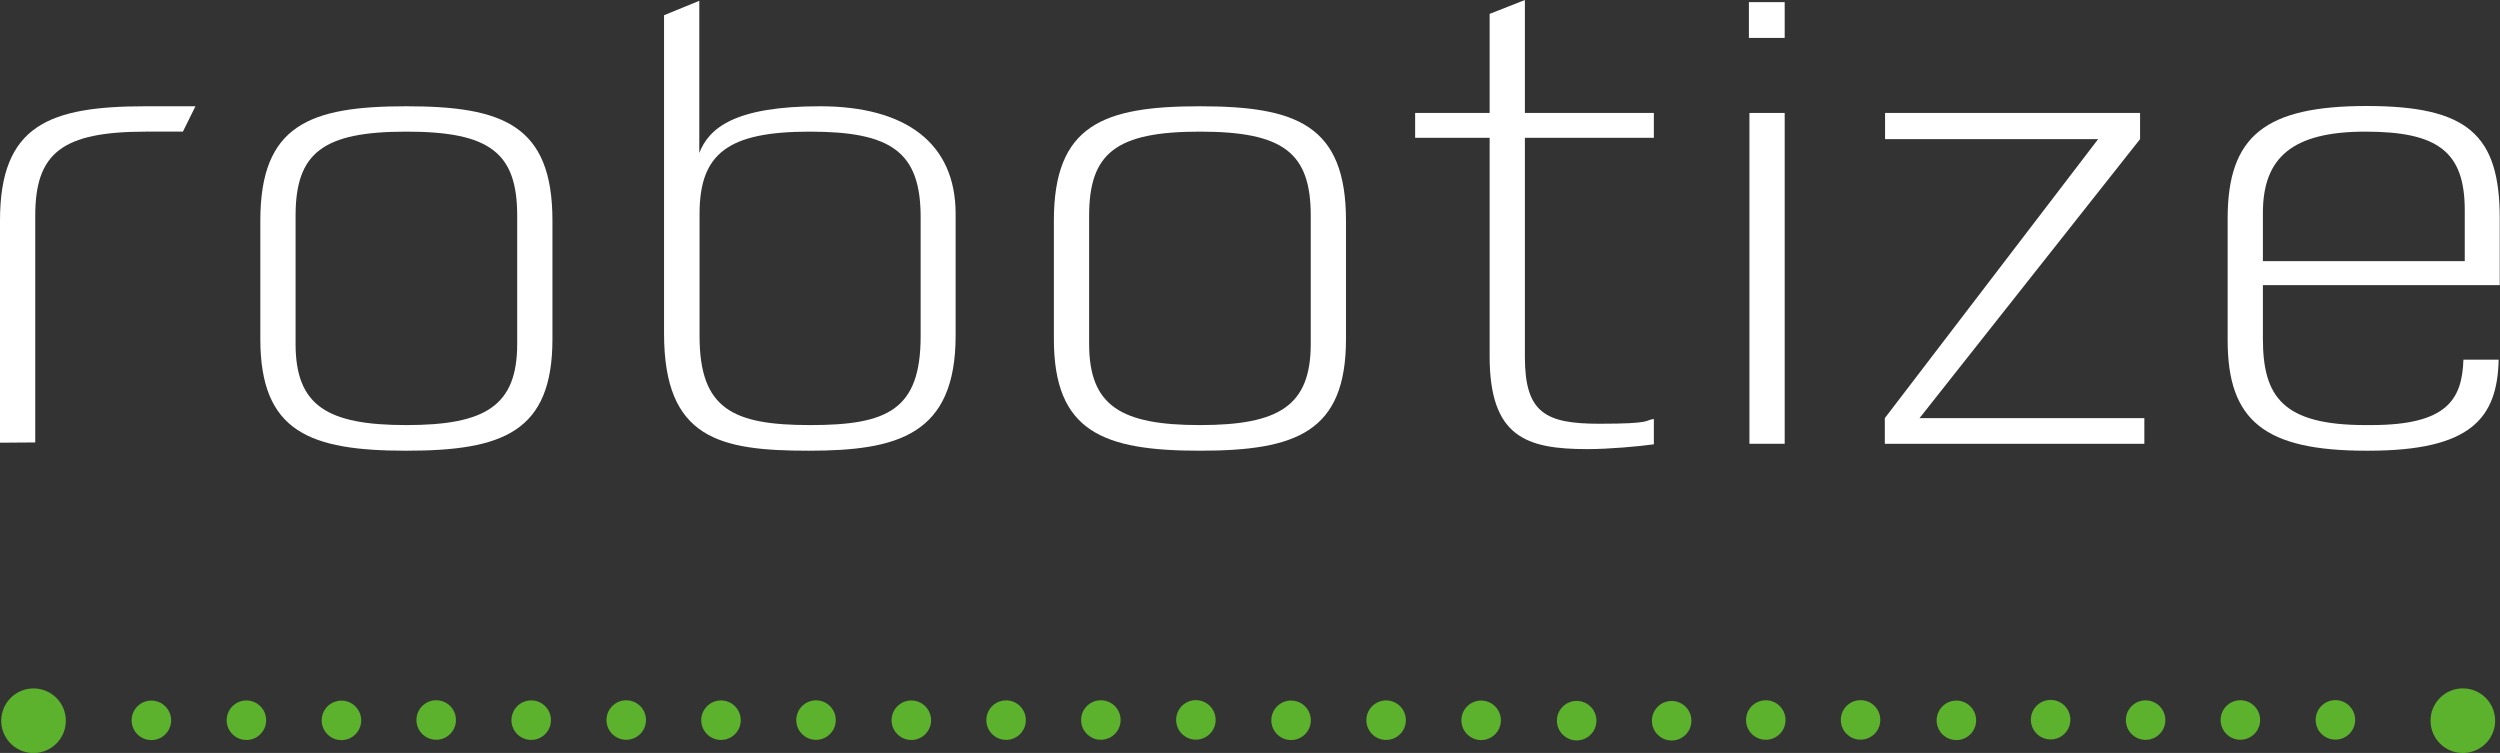 <?xml version="1.0" encoding="UTF-8"?>
<svg id="Layer_1" data-name="Layer 1" xmlns="http://www.w3.org/2000/svg" version="1.1" viewBox="0 0 936.3 282">
  <rect x="0" y="0" width="936.3" height="282" fill="#333333" stroke="none"/>
  <defs>
    <style>
      .cls-1 {
        fill: #5cb12d;
      }

      .cls-1, .cls-2 {
        stroke-width: 0px;
      }

      .cls-2 {
        fill: #fff;
      }
    </style>
  </defs>
  <g>
    <path class="cls-2" d="M193.7,128.8v-48c0-23.5-10.1-31.5-41.5-31.5s-41.5,8-41.5,31.5v48c0,23.2,11.9,30.4,41.5,30.4s41.5-7.2,41.5-30.4M206.9,82.6v44.4c0,34.8-18.6,41.8-54.7,41.8s-54.7-7-54.7-41.8v-44.4c0-35.9,18.6-42.8,54.7-42.8s54.7,7,54.7,42.8"/>
    <path class="cls-2" d="M0,165.8v-83.2c0-35.9,18.6-42.8,54.7-42.8h18.5l-4.7,9.5h-13.8c-31.5,0-41.5,8-41.5,31.5v84.9"/>
    <path class="cls-2" d="M344.8,81.3c0-24.5-11.1-32-41.5-32s-41.3,8-41.3,30.7v45.9c0,27.4,12.6,33.3,41.5,33.3s41.3-5.7,41.3-33.3v-44.6ZM357.9,125.7c0,37.2-21.7,43.1-55,43.1s-54.2-4.4-54.2-43.9V5.7l13.2-5.4v57c3.6-9.3,13.2-17.5,45.2-17.5s50.8,13.7,50.8,40.3v45.7Z"/>
    <path class="cls-2" d="M490.9,128.8v-48c0-23.5-10.1-31.5-41.5-31.5s-41.5,8-41.5,31.5v48c0,23.2,11.9,30.4,41.5,30.4s41.5-7.2,41.5-30.4M504.1,82.6v44.4c0,34.8-18.6,41.8-54.7,41.8s-54.7-7-54.7-41.8v-44.4c0-35.9,18.6-42.8,54.7-42.8s54.7,7,54.7,42.8"/>
    <path class="cls-2" d="M594.5,168.2c-23,0-36.6-4.6-36.6-34.8V51.6h-27.9v-9.3h27.9V5.2l13.2-5.2v42.3h48.3v9.3h-48.3v82.1c0,20.9,7.7,25,27.9,25s16.8-1.3,20.4-1.8v9.5c-5.7.8-16.8,1.8-24.8,1.8"/>
    <rect class="cls-2" x="655.2" y="42.3" width="13.2" height="123.9"/>
    <polygon class="cls-2" points="705.9 166.2 705.9 156.6 785.8 52.1 706 52.1 706 42.3 801.5 42.3 801.5 52.1 718.9 156.6 803.1 156.6 803.1 166.2 705.9 166.2"/>
    <path class="cls-2" d="M923.1,78.7c0-21.9-10.1-29.4-37.2-29.4s-38.4,9.5-38.4,30.4v18.1h75.6v-19.1ZM847.5,106.8v20.1c0,21.7,7.5,32.3,38.4,32.3h2.1c28.4,0,34.1-9.5,34.6-24.5h13.2c-.5,21.9-10.3,34.1-48.8,34.1h-.8c-37.9,0-51.9-11.1-51.9-41.3v-45.7c0-31,14.2-42.1,52.1-42.1s49.8,10.8,49.8,42.1v25h-88.8Z"/>
    <rect class="cls-2" x="655" y=".8" width="13.4" height="13.4"/>
  </g>
  <g>
    <circle class="cls-1" cx="12.6" cy="269.9" r="12.1" transform="translate(-253 220.1) rotate(-76.7)"/>
    <circle class="cls-1" cx="922.4" cy="269.9" r="12.1" transform="translate(79.3 731.3) rotate(-45)"/>
    <circle class="cls-1" cx="56.7" cy="269.9" r="7.4" transform="translate(-218.8 282.6) rotate(-80.8)"/>
    <circle class="cls-1" cx="92.3" cy="269.9" r="7.4" transform="translate(-188.9 317.7) rotate(-80.8)"/>
    <circle class="cls-1" cx="127.9" cy="269.9" r="7.4" transform="translate(-159 352.9) rotate(-80.8)"/>
    <circle class="cls-1" cx="163.5" cy="269.9" r="7.4" transform="translate(-129.2 387.9) rotate(-80.8)"/>
    <circle class="cls-1" cx="199" cy="269.9" r="7.4" transform="translate(-99.3 423) rotate(-80.8)"/>
    <circle class="cls-1" cx="234.6" cy="269.9" r="7.4" transform="translate(-69.4 458.1) rotate(-80.8)"/>
    <circle class="cls-1" cx="270.2" cy="269.9" r="7.4" transform="translate(-39.6 493.3) rotate(-80.8)"/>
    <circle class="cls-1" cx="305.8" cy="269.9" r="7.4" transform="translate(-9.7 528.4) rotate(-80.8)"/>
    <circle class="cls-1" cx="341.4" cy="269.9" r="7.4" transform="translate(20.3 563.6) rotate(-80.8)"/>
    <circle class="cls-1" cx="377" cy="269.9" r="7.4" transform="translate(50.1 598.7) rotate(-80.8)"/>
    <circle class="cls-1" cx="412.6" cy="269.9" r="7.4" transform="translate(79.9 633.8) rotate(-80.8)"/>
    <circle class="cls-1" cx="448.2" cy="269.9" r="7.4" transform="translate(109.8 668.9) rotate(-80.8)"/>
    <circle class="cls-1" cx="483.7" cy="269.9" r="7.4" transform="translate(109.6 678.4) rotate(-76.7)"/>
    <circle class="cls-1" cx="519.3" cy="269.9" r="7.4" transform="translate(137 713) rotate(-76.7)"/>
    <circle class="cls-1" cx="554.9" cy="269.9" r="7.4" transform="translate(164.4 747.7) rotate(-76.7)"/>
    <circle class="cls-1" cx="590.5" cy="269.9" r="7.4" transform="translate(-17.9 496.6) rotate(-45)"/>
    <circle class="cls-1" cx="626.1" cy="269.9" r="7.4" transform="translate(-7.5 521.8) rotate(-45)"/>
    <circle class="cls-1" cx="661.7" cy="269.9" r="7.4" transform="translate(289.1 879.7) rotate(-80.8)"/>
    <circle class="cls-1" cx="697.3" cy="269.9" r="7.4" transform="translate(318.9 914.8) rotate(-80.8)"/>
    <circle class="cls-1" cx="732.9" cy="269.9" r="7.4" transform="translate(349.1 950.1) rotate(-80.8)"/>
    <circle class="cls-1" cx="768.5" cy="269.9" r="7.4" transform="translate(378.7 985) rotate(-80.8)"/>
    <circle class="cls-1" cx="804" cy="269.9" r="7.4" transform="translate(408.6 1020.2) rotate(-80.8)"/>
    <circle class="cls-1" cx="839.6" cy="269.9" r="7.4" transform="translate(438.4 1055.3) rotate(-80.8)"/>
    <circle class="cls-1" cx="875.2" cy="269.9" r="7.4" transform="translate(468.3 1090.4) rotate(-80.8)"/>
  </g>
</svg>